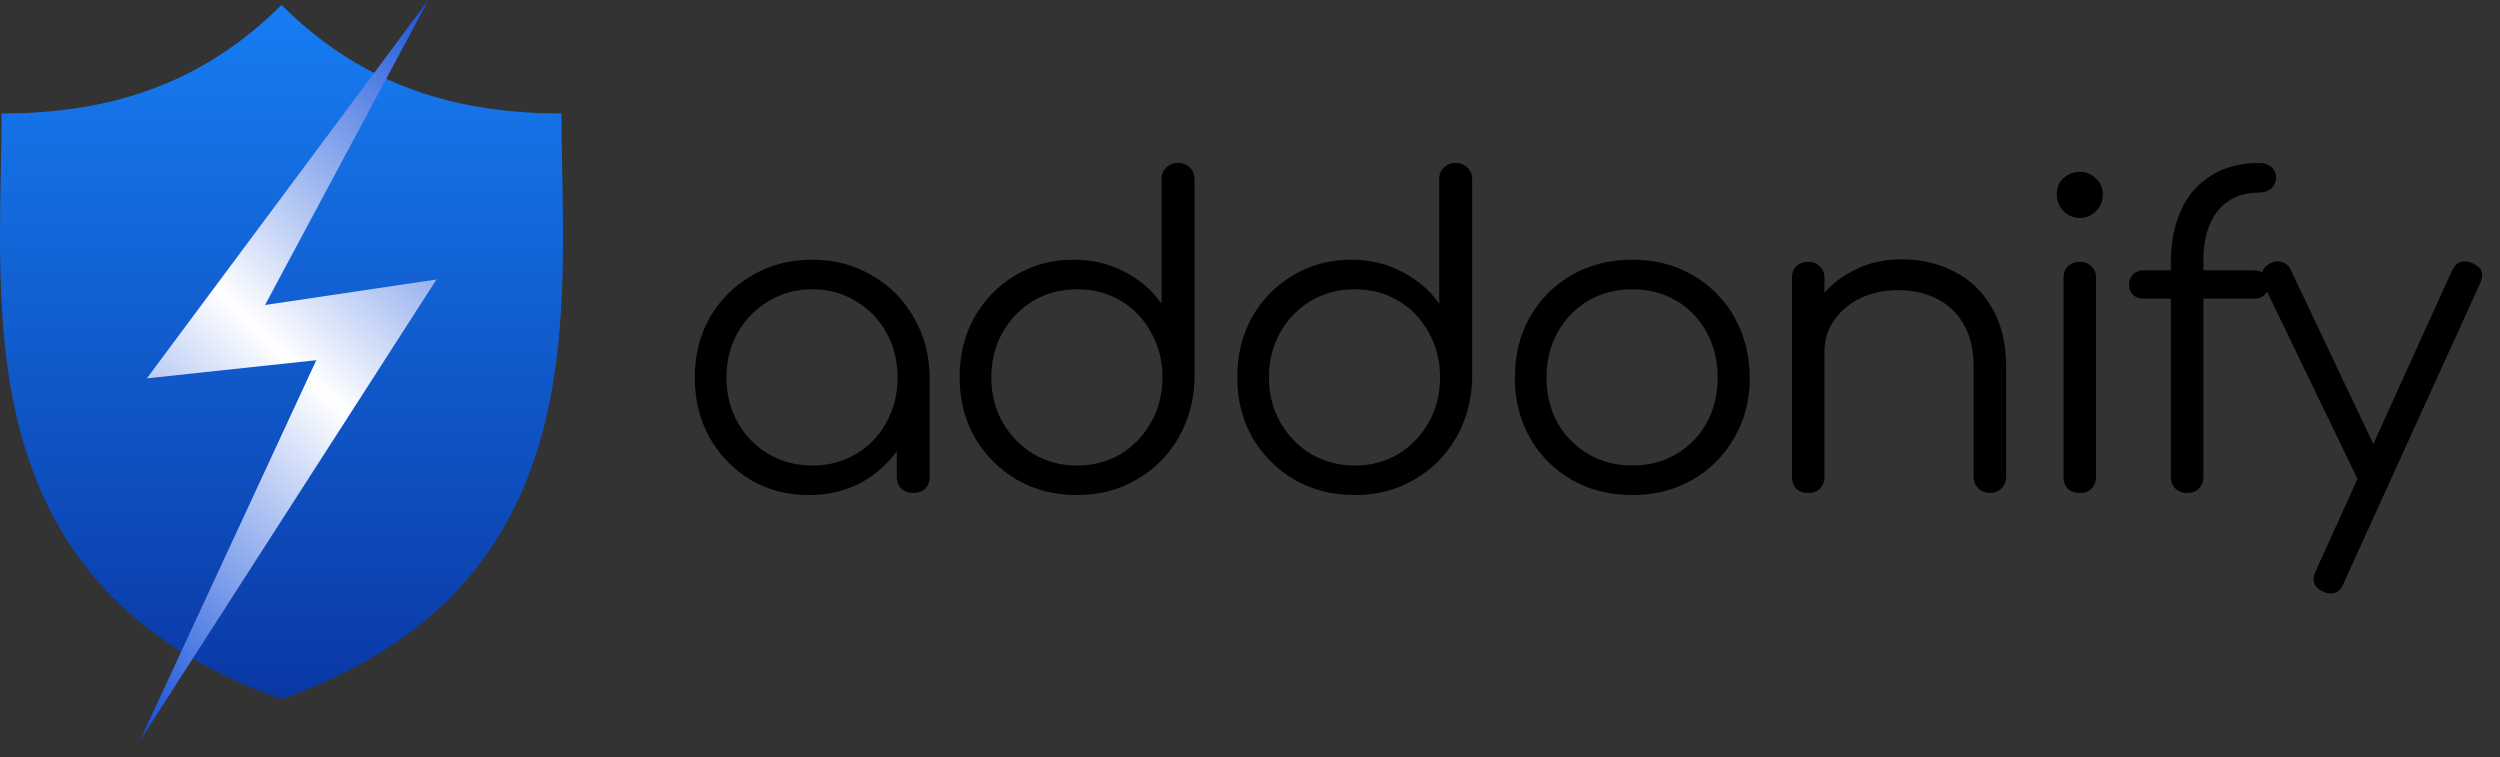 <svg xmlns="http://www.w3.org/2000/svg" width="142" height="43" viewBox="0 0 142 43" fill="none"><rect x="0" y="0" width="142" height="43" fill="#333333" stroke="none"/><path d="M45.944 28.12C44.712 28.12 43.608 27.832 42.632 27.256C41.656 26.664 40.88 25.864 40.304 24.856C39.744 23.848 39.464 22.712 39.464 21.448C39.464 20.168 39.752 19.024 40.328 18.016C40.92 17.008 41.72 16.216 42.728 15.64C43.736 15.048 44.872 14.752 46.136 14.752C47.4 14.752 48.528 15.048 49.52 15.64C50.528 16.216 51.32 17.008 51.896 18.016C52.488 19.024 52.792 20.168 52.808 21.448L52.064 22.024C52.064 23.176 51.792 24.216 51.248 25.144C50.72 26.056 49.992 26.784 49.064 27.328C48.152 27.856 47.112 28.12 45.944 28.12ZM46.136 26.44C47.064 26.44 47.888 26.224 48.608 25.792C49.344 25.36 49.92 24.768 50.336 24.016C50.768 23.248 50.984 22.392 50.984 21.448C50.984 20.488 50.768 19.632 50.336 18.88C49.92 18.128 49.344 17.536 48.608 17.104C47.888 16.656 47.064 16.432 46.136 16.432C45.224 16.432 44.4 16.656 43.664 17.104C42.928 17.536 42.344 18.128 41.912 18.88C41.48 19.632 41.264 20.488 41.264 21.448C41.264 22.392 41.48 23.248 41.912 24.016C42.344 24.768 42.928 25.36 43.664 25.792C44.4 26.224 45.224 26.44 46.136 26.44ZM51.872 28C51.6 28 51.376 27.92 51.2 27.76C51.024 27.584 50.936 27.36 50.936 27.088V22.984L51.392 21.088L52.808 21.448V27.088C52.808 27.36 52.72 27.584 52.544 27.76C52.368 27.92 52.144 28 51.872 28ZM61.178 28.12C59.914 28.12 58.778 27.832 57.77 27.256C56.762 26.664 55.962 25.864 55.37 24.856C54.794 23.848 54.506 22.704 54.506 21.424C54.506 20.16 54.786 19.024 55.346 18.016C55.922 17.008 56.698 16.216 57.674 15.64C58.65 15.048 59.754 14.752 60.986 14.752C62.058 14.752 63.026 14.984 63.89 15.448C64.754 15.896 65.45 16.496 65.978 17.248V10.192C65.978 9.904 66.066 9.68 66.242 9.52C66.418 9.344 66.642 9.256 66.914 9.256C67.186 9.256 67.41 9.344 67.586 9.52C67.762 9.68 67.85 9.904 67.85 10.192V21.52C67.818 22.768 67.506 23.896 66.914 24.904C66.338 25.896 65.546 26.68 64.538 27.256C63.546 27.832 62.426 28.12 61.178 28.12ZM61.178 26.44C62.106 26.44 62.93 26.224 63.65 25.792C64.386 25.344 64.962 24.744 65.378 23.992C65.81 23.24 66.026 22.384 66.026 21.424C66.026 20.48 65.81 19.632 65.378 18.88C64.962 18.112 64.386 17.512 63.65 17.08C62.93 16.648 62.106 16.432 61.178 16.432C60.266 16.432 59.442 16.648 58.706 17.08C57.97 17.512 57.386 18.112 56.954 18.88C56.522 19.632 56.306 20.48 56.306 21.424C56.306 22.384 56.522 23.24 56.954 23.992C57.386 24.744 57.97 25.344 58.706 25.792C59.442 26.224 60.266 26.44 61.178 26.44ZM76.947 28.12C75.683 28.12 74.547 27.832 73.539 27.256C72.531 26.664 71.731 25.864 71.139 24.856C70.563 23.848 70.275 22.704 70.275 21.424C70.275 20.16 70.555 19.024 71.115 18.016C71.691 17.008 72.467 16.216 73.443 15.64C74.419 15.048 75.523 14.752 76.755 14.752C77.827 14.752 78.795 14.984 79.659 15.448C80.523 15.896 81.219 16.496 81.747 17.248V10.192C81.747 9.904 81.835 9.68 82.011 9.52C82.187 9.344 82.411 9.256 82.683 9.256C82.955 9.256 83.179 9.344 83.355 9.52C83.531 9.68 83.619 9.904 83.619 10.192V21.52C83.587 22.768 83.275 23.896 82.683 24.904C82.107 25.896 81.315 26.68 80.307 27.256C79.315 27.832 78.195 28.12 76.947 28.12ZM76.947 26.44C77.875 26.44 78.699 26.224 79.419 25.792C80.155 25.344 80.731 24.744 81.147 23.992C81.579 23.24 81.795 22.384 81.795 21.424C81.795 20.48 81.579 19.632 81.147 18.88C80.731 18.112 80.155 17.512 79.419 17.08C78.699 16.648 77.875 16.432 76.947 16.432C76.035 16.432 75.211 16.648 74.475 17.08C73.739 17.512 73.155 18.112 72.723 18.88C72.291 19.632 72.075 20.48 72.075 21.424C72.075 22.384 72.291 23.24 72.723 23.992C73.155 24.744 73.739 25.344 74.475 25.792C75.211 26.224 76.035 26.44 76.947 26.44ZM92.716 28.12C91.436 28.12 90.292 27.832 89.284 27.256C88.276 26.68 87.484 25.888 86.908 24.88C86.332 23.872 86.044 22.728 86.044 21.448C86.044 20.152 86.332 19 86.908 17.992C87.484 16.984 88.276 16.192 89.284 15.616C90.292 15.04 91.436 14.752 92.716 14.752C93.996 14.752 95.132 15.04 96.124 15.616C97.132 16.192 97.924 16.984 98.5 17.992C99.076 19 99.372 20.152 99.388 21.448C99.388 22.728 99.092 23.872 98.5 24.88C97.924 25.888 97.132 26.68 96.124 27.256C95.132 27.832 93.996 28.12 92.716 28.12ZM92.716 26.44C93.644 26.44 94.476 26.224 95.212 25.792C95.948 25.36 96.524 24.768 96.94 24.016C97.356 23.264 97.564 22.408 97.564 21.448C97.564 20.488 97.356 19.632 96.94 18.88C96.524 18.112 95.948 17.512 95.212 17.08C94.476 16.648 93.644 16.432 92.716 16.432C91.788 16.432 90.956 16.648 90.22 17.08C89.484 17.512 88.9 18.112 88.468 18.88C88.052 19.632 87.844 20.488 87.844 21.448C87.844 22.408 88.052 23.264 88.468 24.016C88.9 24.768 89.484 25.36 90.22 25.792C90.956 26.224 91.788 26.44 92.716 26.44ZM113.038 28C112.766 28 112.542 27.912 112.366 27.736C112.19 27.56 112.102 27.344 112.102 27.088V20.848C112.102 19.856 111.91 19.04 111.526 18.4C111.158 17.76 110.646 17.28 109.99 16.96C109.35 16.64 108.622 16.48 107.806 16.48C107.022 16.48 106.31 16.632 105.67 16.936C105.046 17.24 104.55 17.656 104.182 18.184C103.814 18.712 103.63 19.312 103.63 19.984H102.31C102.342 18.976 102.614 18.08 103.126 17.296C103.638 16.496 104.318 15.872 105.166 15.424C106.014 14.96 106.958 14.728 107.998 14.728C109.134 14.728 110.15 14.968 111.046 15.448C111.942 15.912 112.646 16.6 113.158 17.512C113.686 18.424 113.95 19.536 113.95 20.848V27.088C113.95 27.344 113.862 27.56 113.686 27.736C113.51 27.912 113.294 28 113.038 28ZM102.718 28C102.43 28 102.198 27.92 102.022 27.76C101.862 27.584 101.782 27.36 101.782 27.088V15.808C101.782 15.52 101.862 15.296 102.022 15.136C102.198 14.96 102.43 14.872 102.718 14.872C102.99 14.872 103.206 14.96 103.366 15.136C103.542 15.296 103.63 15.52 103.63 15.808V27.088C103.63 27.36 103.542 27.584 103.366 27.76C103.206 27.92 102.99 28 102.718 28ZM118.144 28C117.856 28 117.624 27.92 117.448 27.76C117.288 27.584 117.208 27.352 117.208 27.064V15.808C117.208 15.52 117.288 15.296 117.448 15.136C117.624 14.96 117.856 14.872 118.144 14.872C118.416 14.872 118.632 14.96 118.792 15.136C118.968 15.296 119.056 15.52 119.056 15.808V27.064C119.056 27.352 118.968 27.584 118.792 27.76C118.632 27.92 118.416 28 118.144 28ZM118.12 12.376C117.768 12.376 117.464 12.248 117.208 11.992C116.952 11.736 116.824 11.424 116.824 11.056C116.824 10.656 116.952 10.344 117.208 10.12C117.48 9.88 117.792 9.76 118.144 9.76C118.48 9.76 118.776 9.88 119.032 10.12C119.304 10.344 119.44 10.656 119.44 11.056C119.44 11.424 119.312 11.736 119.056 11.992C118.8 12.248 118.488 12.376 118.12 12.376ZM124.194 28C123.954 28 123.746 27.92 123.57 27.76C123.394 27.584 123.306 27.352 123.306 27.064V14.896C123.306 13.776 123.498 12.792 123.882 11.944C124.266 11.096 124.834 10.44 125.586 9.976C126.338 9.496 127.258 9.256 128.346 9.256C128.618 9.256 128.842 9.336 129.018 9.496C129.194 9.656 129.282 9.856 129.282 10.096C129.282 10.336 129.194 10.536 129.018 10.696C128.842 10.856 128.618 10.936 128.346 10.936C127.626 10.936 127.026 11.104 126.546 11.44C126.082 11.76 125.73 12.216 125.49 12.808C125.266 13.384 125.154 14.048 125.154 14.8V27.064C125.154 27.352 125.066 27.584 124.89 27.76C124.73 27.92 124.498 28 124.194 28ZM121.77 16.96C121.514 16.96 121.306 16.888 121.146 16.744C121.002 16.584 120.93 16.392 120.93 16.168C120.93 15.928 121.002 15.736 121.146 15.592C121.306 15.432 121.514 15.352 121.77 15.352H128.034C128.29 15.352 128.49 15.432 128.634 15.592C128.794 15.736 128.874 15.928 128.874 16.168C128.874 16.392 128.794 16.584 128.634 16.744C128.49 16.888 128.29 16.96 128.034 16.96H121.77ZM132.407 33.712C132.279 33.712 132.135 33.68 131.975 33.616C131.431 33.376 131.279 32.992 131.519 32.464L139.271 15.376C139.511 14.864 139.895 14.72 140.423 14.944C140.967 15.168 141.119 15.544 140.879 16.072L133.103 33.16C132.943 33.528 132.711 33.712 132.407 33.712ZM135.071 27.592C134.831 27.704 134.607 27.728 134.399 27.664C134.191 27.584 134.023 27.424 133.895 27.184L128.543 16.096C128.431 15.856 128.415 15.632 128.495 15.424C128.575 15.216 128.735 15.056 128.975 14.944C129.215 14.832 129.439 14.816 129.647 14.896C129.855 14.96 130.015 15.112 130.127 15.352L135.383 26.44C135.511 26.68 135.551 26.904 135.503 27.112C135.455 27.32 135.311 27.48 135.071 27.592Z" fill="black"></path><path d="M31.893 6.446C25.305 6.446 20.258 4.524 15.99 0.286C11.722 4.524 6.675 6.446 0.088 6.446C0.088 17.481 -2.149 33.29 15.99 39.71C34.129 33.29 31.893 17.481 31.893 6.446Z" fill="url(#paint0_linear_5_10)"></path><path fill-rule="evenodd" clip-rule="evenodd" d="M17.965 20.459L7.943 42.078L24.793 15.873L15.053 17.324L24.335 0L8.342 21.49L17.965 20.459Z" fill="url(#paint1_linear_5_10)"></path><defs><linearGradient id="paint0_linear_5_10" x1="15.99" y1="0.286" x2="15.99" y2="39.71" gradientUnits="userSpaceOnUse"><stop stop-color="#177DF3"></stop><stop offset="1" stop-color="#0A38A5"></stop></linearGradient><linearGradient id="paint1_linear_5_10" x1="33.913" y1="1.739" x2="-1.217" y2="38.435" gradientUnits="userSpaceOnUse"><stop offset="0.083" stop-color="#0847D9"></stop><stop offset="0.503" stop-color="white"></stop><stop offset="0.938" stop-color="#0847D9"></stop></linearGradient></defs></svg>